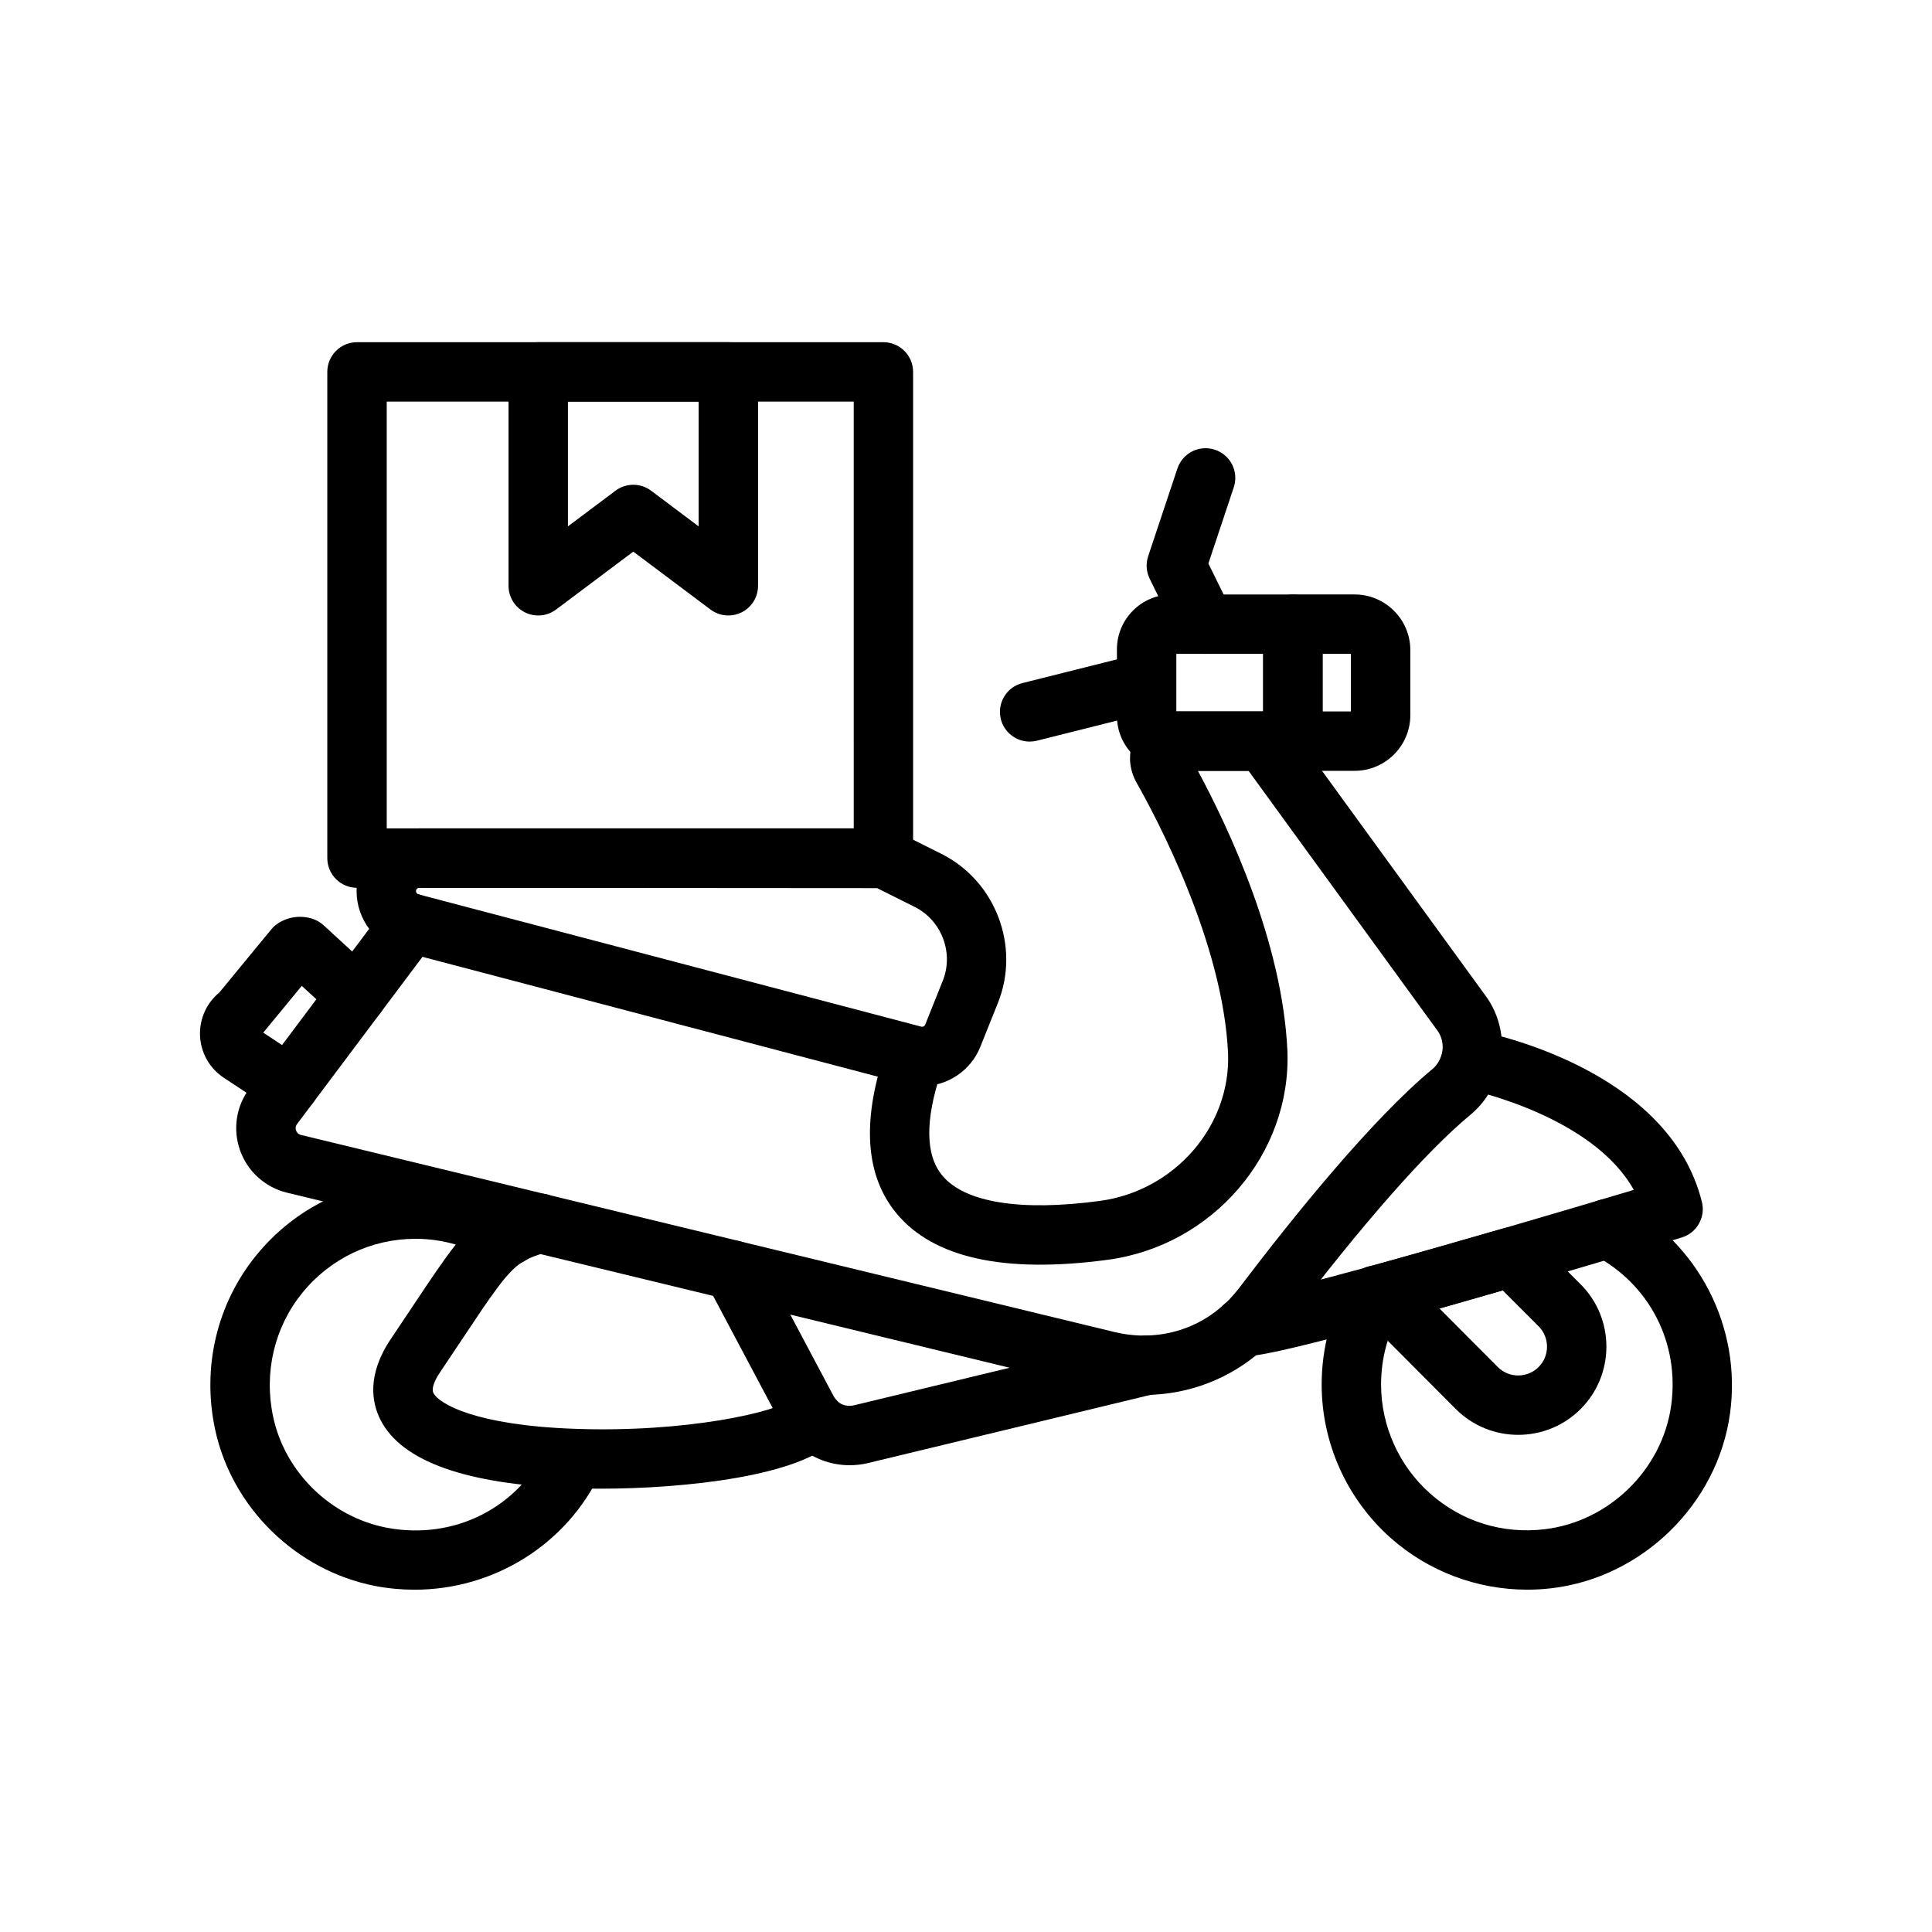 <?xml version="1.0" encoding="UTF-8"?>
<!-- Uploaded to: ICON Repo, www.iconrepo.com, Generator: ICON Repo Mixer Tools -->
<svg fill="#000000" width="800px" height="800px" version="1.1" viewBox="144 144 512 512" xmlns="http://www.w3.org/2000/svg">
 <g>
  <path d="m388.35 431.85c-1.395 0-2.809-0.176-4.211-0.547l-133.25-35.066c-7.297-1.922-12.391-8.531-12.391-16.078 0-9.168 7.457-16.625 16.625-16.625h120.94c2.566 0 5.141 0.605 7.434 1.754l9.953 4.977c14.402 7.195 21 24.547 15.016 39.5l-4.664 11.637c-2.57 6.426-8.793 10.449-15.449 10.449zm-133.23-52.57c-0.484 0-0.879 0.395-0.879 0.879 0 0.398 0.27 0.75 0.652 0.848l133.25 35.066c0.441 0.125 0.879-0.113 1.043-0.523l4.66-11.641c2.965-7.406-0.305-16-7.438-19.566l-9.957-4.977z"/>
  <path d="m338.29 488.48c-0.617 0-1.242-0.07-1.867-0.223l-116.34-28.176c-5.793-1.398-10.453-5.586-12.453-11.195-2-5.602-1.059-11.762 2.523-16.48l36.34-48.461c0.836-1.105 1.93-1.961 3.168-2.5 0.98-0.441 2.066-0.691 3.215-0.691 4.348 0 7.871 3.484 7.871 7.832v0.082c0 2.133-0.848 4.07-2.231 5.488l-35.812 47.754c-0.5 0.656-0.363 1.336-0.242 1.688 0.152 0.43 0.508 0.984 1.32 1.18l116.37 28.188c4.223 1.027 6.816 5.285 5.789 9.508-0.883 3.594-4.102 6.008-7.648 6.008z"/>
  <path d="m447.86 513.67c-4.285 0-7.797-3.441-7.867-7.742-0.07-4.348 3.394-7.93 7.742-8.004 7.676-0.125 14.973-3.019 20.543-8.148 0.207-0.191 0.422-0.371 0.645-0.539 1.07-1.035 2.234-2.348 3.469-3.91 14.445-19.039 35.152-44.68 51.215-58.012 1.574-1.301 2.266-3.082 2.566-4.352 0.41-1.957-0.02-4.191-1.191-5.777l-50.105-68.91h-13.43c8.227 15.262 22.434 45.531 23.727 74.191 1.086 27.348-19.82 51.66-47.594 55.387-27.371 3.68-46.203-0.453-56.004-12.301-8.176-9.887-9.23-24.148-3.125-42.402 1.375-4.117 5.836-6.344 9.965-4.965 4.121 1.379 6.348 5.84 4.965 9.965-4.262 12.742-4.152 21.953 0.328 27.367 5.93 7.168 20.766 9.57 41.773 6.731 19.816-2.656 34.727-19.84 33.965-39.117-1.324-29.332-19.016-62.52-24.402-71.988-2.203-4.191-2.074-8.816 0.219-12.613 2.273-3.754 6.25-6 10.641-6h22.984c2.519 0 4.887 1.207 6.367 3.242l52.434 72.109c3.824 5.176 5.242 11.949 3.852 18.535-1.281 5.387-3.996 9.82-7.894 13.035-11.781 9.773-28.664 28.977-48.797 55.516-2.102 2.66-3.984 4.715-5.859 6.418-0.23 0.211-0.477 0.406-0.727 0.59-8.32 7.359-19.031 11.504-30.258 11.691-0.055 0.004-0.098 0.004-0.145 0.004z"/>
  <path d="m486.62 348.28h-32.086c-8.016 0-14.535-6.523-14.535-14.535v-17.668c0-8.016 6.523-14.535 14.535-14.535h32.086c4.348 0 7.871 3.523 7.871 7.871v31c0 4.344-3.523 7.867-7.871 7.867zm-30.879-15.746h23.008v-15.258l-23.008 0.004z"/>
  <path d="m502.98 348.28h-16.352c-4.348 0-7.871-3.523-7.871-7.871v-31c0-4.348 3.523-7.871 7.871-7.871h16.352c8.145 0 14.773 6.625 14.773 14.773v17.203c0 8.137-6.629 14.766-14.773 14.766zm-8.48-15.746h7.508v-15.258h-7.508z"/>
  <path d="m416.86 340.53c-3.523 0-6.731-2.383-7.625-5.953-1.062-4.219 1.5-8.496 5.715-9.551l30.875-7.75c4.242-1.043 8.5 1.504 9.551 5.715 1.062 4.219-1.5 8.496-5.715 9.551l-30.875 7.75c-0.645 0.16-1.289 0.238-1.926 0.238z"/>
  <path d="m463.38 317.28c-2.906 0.004-5.699-1.613-7.07-4.398l-7.629-15.5c-0.914-1.855-1.062-3.996-0.406-5.965l7.75-23.25c1.371-4.121 5.824-6.367 9.961-4.977 4.125 1.375 6.356 5.832 4.977 9.961l-6.727 20.184 6.199 12.605c1.922 3.898 0.316 8.617-3.586 10.535-1.117 0.547-2.305 0.805-3.469 0.805z"/>
  <path d="m369.16 532.3c-5.125 0-10.102-1.898-13.941-5.445-0.777-0.777-1.254-1.273-1.734-1.871-0.777-0.855-1.684-2.148-2.438-3.539l-19.715-37.137c-1.453-2.738-1.164-6.07 0.734-8.52 1.902-2.445 5.074-3.547 8.07-2.82l99.422 24.086c2.734 0.637 5.586 0.934 8.109 0.883 4.203-0.117 7.473 2.852 8 6.844 0.523 3.988-2.047 7.734-5.957 8.68l-75.652 18.262c-1.625 0.387-3.269 0.578-4.898 0.578zm-15.715-39.914 11.473 21.613c0.141 0.262 0.348 0.559 0.578 0.812l0.617 0.68c0.969 0.891 2.621 1.316 4.246 0.918l41.207-9.945z"/>
  <path d="m253.85 565.29c-3.453 0-6.938-0.324-10.434-0.988-20.953-4.106-37.984-20.781-42.418-41.508-3.504-16.402 0.438-33.172 10.828-46.016 10.398-12.855 25.812-20.23 42.289-20.23 10.055 0 19.895 2.82 28.484 8.164 2.379 1.355 3.992 3.914 3.992 6.84 0 4.348-3.484 7.871-7.832 7.871-1.488 0-3.016-0.418-4.277-1.215-6.133-3.871-13.18-5.914-20.367-5.914-11.699 0-22.656 5.242-30.047 14.387-7.383 9.129-10.184 21.094-7.672 32.824 3.133 14.648 15.191 26.438 30.008 29.34 17.855 3.414 34.992-5.203 42.586-21.426 1.844-3.938 6.523-5.637 10.469-3.789 3.938 1.844 5.633 6.531 3.789 10.469-9.039 19.301-28.457 31.191-49.398 31.191z"/>
  <path d="m548.75 565.28c-13.309 0-26.23-4.84-36.223-13.723-11.613-10.324-18.273-25.137-18.273-40.641 0-9.816 2.609-19.387 7.547-27.668 2.223-3.731 7.062-4.957 10.789-2.734 3.734 2.227 4.957 7.059 2.734 10.789-3.484 5.848-5.324 12.625-5.324 19.609 0 11.008 4.734 21.531 12.988 28.875 8.363 7.43 19.16 10.812 30.352 9.477 17.07-2.012 31.172-15.797 33.535-32.777 2.301-16.559-5.742-32.223-20.492-39.898-3.856-2.012-5.356-6.762-3.348-10.621 2.004-3.856 6.75-5.363 10.621-3.348 20.414 10.633 31.992 33.148 28.809 56.035-3.332 23.957-23.215 43.406-47.281 46.246-2.152 0.254-4.301 0.379-6.434 0.379z"/>
  <path d="m303.15 538.52c-2.602 0-5.07-0.047-7.359-0.129-28.199-0.992-45.348-7.082-50.953-18.102-2.301-4.527-3.695-11.938 2.773-21.5l5.789-8.656c9.383-14.086 13.793-20.707 20.637-25.004 0.449-0.324 0.934-0.602 1.453-0.828 2.617-1.488 5.621-2.656 9.559-3.723 4.188-1.137 8.52 1.332 9.66 5.531 1.141 4.195-1.332 8.52-5.531 9.66-2.891 0.789-4.848 1.555-6.344 2.481-0.215 0.133-0.438 0.254-0.66 0.363-3.93 2.617-7.727 8.316-15.672 20.25l-5.844 8.738c-0.801 1.18-2.551 4.055-1.793 5.555 1.465 2.879 11.188 8.574 37.492 9.496 29.254 1.066 53.789-4.453 57.383-7.844 3.055-2.875 8.07-3.094 11.094-0.191 3.027 2.91 3.473 7.445 0.707 10.609-8.688 9.965-40.227 13.293-62.391 13.293z"/>
  <path d="m473.7 503.44c-0.094 0-0.18 0-0.266-0.004-4.348-0.094-7.793-3.695-7.699-8.043 0.098-4.289 3.602-7.699 7.867-7.699h0.109c1.059-0.043 6.406-0.742 31.773-7.66 0.375-0.16 0.773-0.297 1.18-0.398l1.859-0.465c10.695-2.965 22.602-6.363 33.809-9.609l9.469-2.777c5.828-1.711 11.238-3.293 15.953-4.711 3.516-1.043 6.629-1.973 9.215-2.746-10.734-19.262-41.938-26.234-44.512-26.781-3.664-0.676-6.461-3.887-6.461-7.738 0.004-4.879 4.723-8.688 9.504-7.711 8.516 1.762 51.258 12.188 59.52 45.418 1.016 4.066-1.34 8.219-5.356 9.434 0 0-6.918 2.094-17.41 5.207-4.715 1.418-10.164 3.012-16.027 4.731l-9.48 2.781c-11.305 3.273-23.27 6.695-34.23 9.73l-1.027 0.258c-0.277 0.113-0.562 0.211-0.855 0.289-26.871 7.359-33.836 8.496-36.934 8.496z"/>
  <path d="m220.58 439.48c-1.492 0-3-0.422-4.332-1.309l-12.941-8.555c-3.945-2.606-6.301-6.984-6.309-11.707-0.008-4.254 1.891-8.238 5.144-10.902l13.754-16.715c0.488-0.594 1.059-1.105 1.691-1.535 2.769-1.855 6.301-2.293 9.449-1.191 1 0.355 1.914 0.906 2.695 1.621l14.008 12.852c3.207 2.938 3.422 7.918 0.48 11.121-2.934 3.211-7.914 3.422-11.121 0.48l-9.129-8.375-10.203 12.395 11.164 7.383c3.629 2.394 4.625 7.281 2.227 10.906-1.52 2.289-4.019 3.531-6.578 3.531z"/>
  <path d="m378.12 379.28h-139.51c-4.348 0-7.871-3.523-7.871-7.871v-128.85c0-4.348 3.523-7.871 7.871-7.871h139.5c4.348 0 7.871 3.523 7.871 7.871v128.85c0.004 4.348-3.519 7.871-7.867 7.871zm-131.63-15.746h123.76l-0.004-113.11h-123.76z"/>
  <path d="m546.34 524.25c-5.984 0-11.973-2.277-16.531-6.832l-24.961-25.047c-1.977-1.984-2.754-4.867-2.039-7.57 0.715-2.707 2.812-4.832 5.512-5.578 10.898-3.016 22.801-6.414 34.008-9.664 2.766-0.809 5.731-0.035 7.758 1.996l12.789 12.789c9.113 9.117 9.113 23.949 0.004 33.066-0.004 0-0.004 0-0.004 0.004-4.559 4.559-10.547 6.836-16.535 6.836zm10.969-12.402h0.078zm-31.832-21.078 15.469 15.52c2.973 2.973 7.816 2.957 10.797-0.008 2.977-2.981 2.977-7.824-0.004-10.805l-9.496-9.5c-5.543 1.598-11.195 3.215-16.766 4.793z"/>
  <path d="m337.02 307.11c-1.672 0-3.332-0.535-4.723-1.574l-20.469-15.352-20.465 15.352c-2.391 1.789-5.582 2.078-8.246 0.746-2.668-1.332-4.352-4.059-4.352-7.043v-56.68c0-4.348 3.523-7.871 7.871-7.871h50.383c4.348 0 7.871 3.523 7.871 7.871v56.68c0 2.984-1.684 5.707-4.352 7.043-1.113 0.555-2.32 0.828-3.519 0.828zm-25.191-34.641c1.66 0 3.324 0.527 4.723 1.574l12.594 9.449v-33.062h-34.637v33.059l12.594-9.441c1.398-1.051 3.062-1.578 4.727-1.578z"/>
 </g>
</svg>